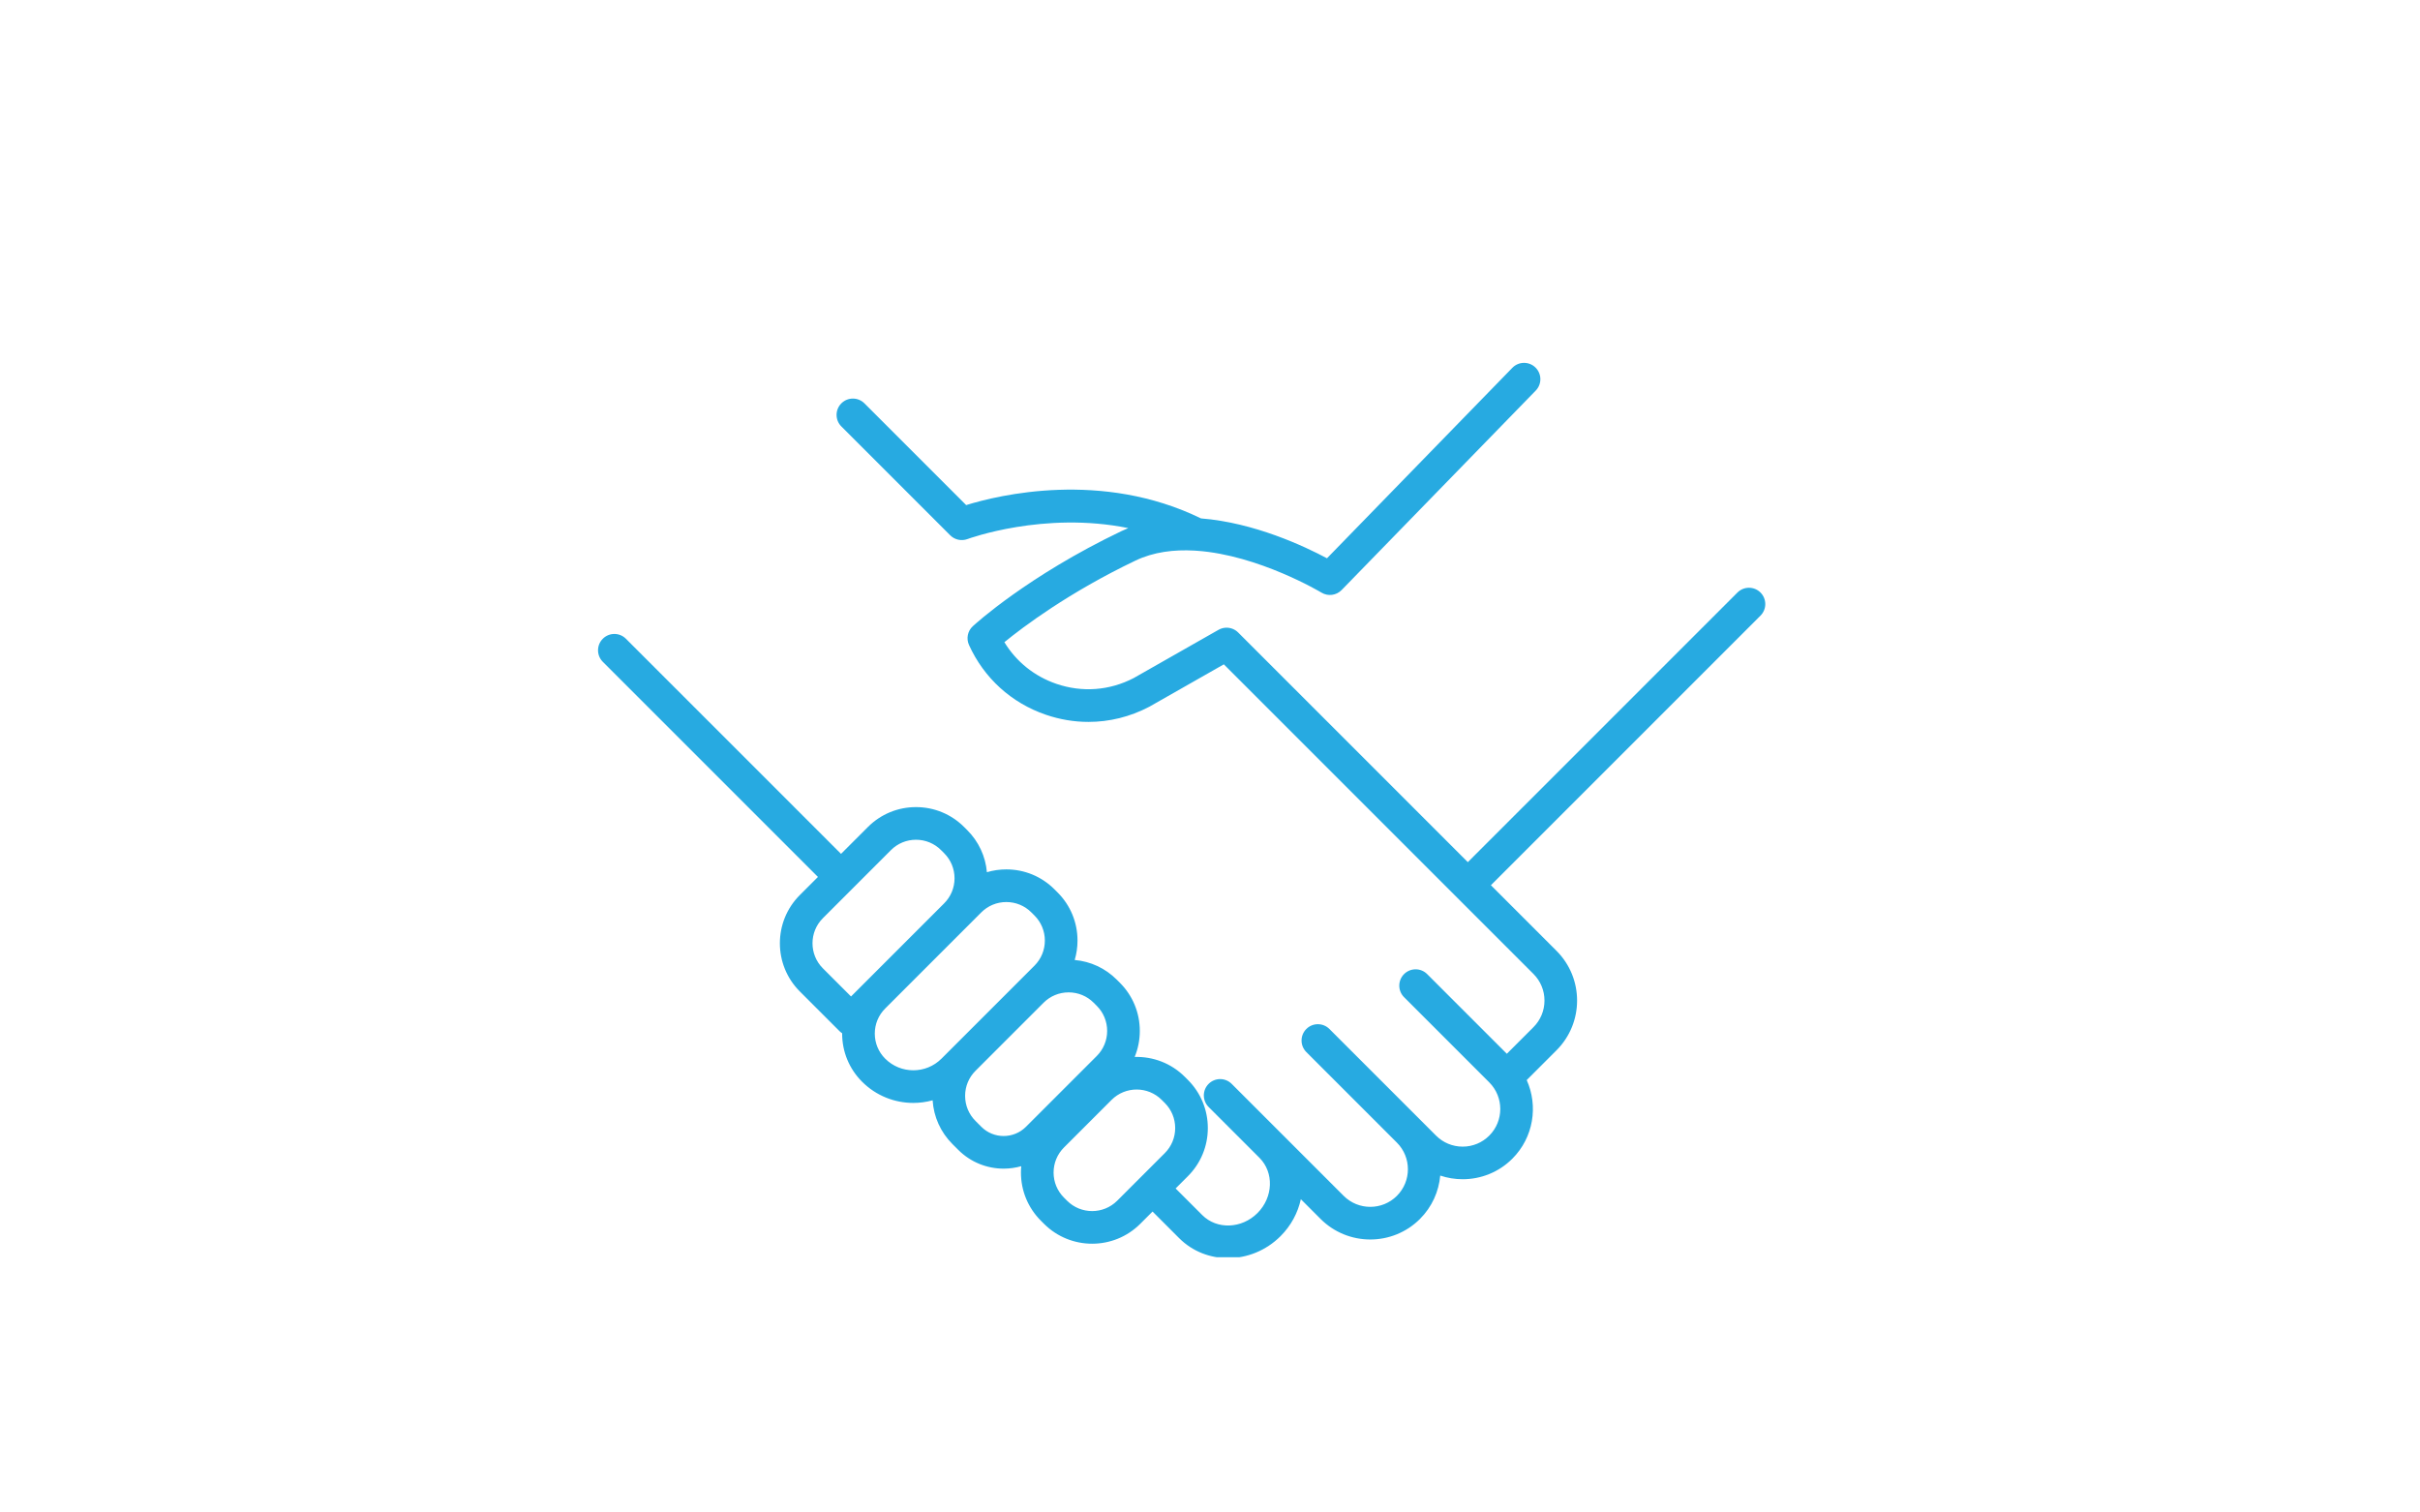 <svg version="1.0" preserveAspectRatio="xMidYMid meet" height="800" viewBox="0 0 960 600" zoomAndPan="magnify" width="1280" xmlns:xlink="http://www.w3.org/1999/xlink" xmlns="http://www.w3.org/2000/svg"><defs><clipPath id="a51a08a261"><path clip-rule="nonzero" d="M 237 143.25 L 701 143.25 L 701 498.75 L 237 498.75 Z M 237 143.25"></path></clipPath></defs><g clip-path="url(#a51a08a261)"><path fill-rule="nonzero" fill-opacity="1" d="M 698.379 244.219 C 700.91 241.691 700.91 237.594 698.383 235.062 C 695.852 232.535 691.754 232.535 689.227 235.062 L 582.277 342.012 L 491.164 250.898 C 491.141 250.875 491.117 250.859 491.098 250.84 C 491 250.746 490.898 250.656 490.797 250.57 C 490.734 250.516 490.672 250.457 490.605 250.406 C 490.512 250.332 490.414 250.262 490.316 250.191 C 490.234 250.137 490.152 250.078 490.074 250.023 C 489.988 249.973 489.902 249.922 489.816 249.871 C 489.715 249.816 489.617 249.758 489.512 249.703 C 489.438 249.668 489.359 249.633 489.285 249.598 C 489.172 249.547 489.055 249.492 488.938 249.445 C 488.863 249.418 488.789 249.395 488.711 249.367 C 488.59 249.328 488.469 249.285 488.348 249.25 C 488.266 249.227 488.18 249.207 488.094 249.188 C 487.98 249.16 487.867 249.133 487.75 249.109 C 487.648 249.09 487.547 249.078 487.441 249.066 C 487.344 249.051 487.246 249.035 487.148 249.027 C 487.023 249.02 486.902 249.016 486.777 249.012 C 486.699 249.008 486.617 249.004 486.535 249.004 C 486.402 249.004 486.27 249.016 486.137 249.023 C 486.062 249.027 485.988 249.031 485.914 249.039 C 485.785 249.051 485.656 249.074 485.527 249.094 C 485.449 249.105 485.371 249.117 485.289 249.133 C 485.176 249.156 485.062 249.188 484.949 249.215 C 484.855 249.242 484.758 249.266 484.664 249.293 C 484.57 249.324 484.48 249.359 484.387 249.391 C 484.273 249.43 484.16 249.473 484.047 249.52 C 483.973 249.551 483.898 249.59 483.824 249.625 C 483.699 249.684 483.574 249.742 483.453 249.809 C 483.43 249.824 483.406 249.832 483.379 249.848 L 449.738 268.98 C 440.156 273.969 429.262 274.781 419.043 271.273 C 410.32 268.277 403.145 262.492 398.434 254.754 C 405.84 248.707 423.938 235.051 450.438 222.383 C 457.625 218.949 465.719 217.961 473.84 218.422 C 474.133 218.461 474.422 218.488 474.715 218.488 C 474.738 218.488 474.766 218.484 474.789 218.484 C 499.352 220.223 523.883 234.887 524.211 235.082 C 526.789 236.652 530.109 236.23 532.215 234.066 L 609.223 154.938 C 611.715 152.375 611.66 148.273 609.098 145.781 C 606.535 143.289 602.434 143.344 599.941 145.906 L 526.406 221.469 C 517.66 216.797 497.602 207.312 476.418 205.648 C 437.051 186.445 396.121 196.395 383.273 200.367 L 342.918 160.012 C 340.387 157.48 336.289 157.48 333.762 160.012 C 331.23 162.539 331.23 166.637 333.762 169.168 L 376.949 212.355 C 378.746 214.152 381.434 214.727 383.816 213.836 C 384.188 213.695 414.148 202.707 447.59 209.496 C 446.668 209.867 445.758 210.266 444.855 210.699 C 407.781 228.418 386.777 247.617 385.898 248.426 C 383.848 250.32 383.242 253.32 384.395 255.863 C 390.371 269.008 401.18 278.828 414.836 283.52 C 420.398 285.43 426.113 286.379 431.801 286.379 C 440.062 286.379 448.266 284.371 455.844 280.402 C 455.91 280.367 455.977 280.332 456.039 280.297 L 485.492 263.543 L 587.254 365.309 C 587.258 365.309 587.262 365.312 587.266 365.316 L 608.312 386.359 C 611.129 389.18 612.684 392.93 612.684 396.918 C 612.684 400.906 611.129 404.656 608.312 407.477 L 597.754 418.031 L 572.516 392.797 L 566.145 386.422 C 563.613 383.895 559.516 383.895 556.984 386.422 C 554.457 388.953 554.457 393.051 556.984 395.578 L 590.785 429.379 C 596.605 435.199 596.605 444.672 590.785 450.492 C 587.965 453.312 584.215 454.867 580.227 454.867 C 576.238 454.867 572.488 453.312 569.668 450.492 L 563.301 444.121 C 563.301 444.121 563.297 444.121 563.297 444.117 L 527.371 408.195 C 524.844 405.668 520.746 405.668 518.215 408.195 C 515.688 410.723 515.688 414.824 518.219 417.352 L 554.141 453.277 C 559.965 459.098 559.965 468.57 554.141 474.391 C 548.32 480.211 538.848 480.211 533.027 474.391 L 497.102 438.469 C 497.098 438.461 497.094 438.457 497.086 438.453 L 488.605 429.973 C 486.078 427.441 481.977 427.441 479.449 429.973 C 476.922 432.5 476.922 436.598 479.449 439.129 L 499.629 459.309 C 505.449 465.129 505.094 474.957 498.832 481.219 C 492.574 487.477 482.742 487.836 476.922 482.016 L 466.363 471.461 L 471.227 466.598 C 476.328 461.496 479.137 454.711 479.137 447.492 C 479.137 440.277 476.328 433.492 471.227 428.391 L 470.004 427.168 C 464.539 421.703 457.293 419.082 450.117 419.289 C 451.453 416.055 452.152 412.559 452.152 408.957 C 452.152 401.742 449.344 394.953 444.238 389.852 L 443.02 388.633 C 438.488 384.102 432.637 381.383 426.328 380.828 C 427.059 378.359 427.441 375.773 427.441 373.125 C 427.441 365.91 424.633 359.125 419.527 354.02 L 418.309 352.801 C 413.203 347.699 406.422 344.887 399.203 344.887 C 396.555 344.887 393.969 345.27 391.5 346 C 390.945 339.695 388.227 333.84 383.695 329.309 L 382.477 328.09 C 377.371 322.984 370.59 320.176 363.371 320.176 C 356.156 320.176 349.371 322.988 344.27 328.09 L 333.633 338.727 L 248.293 253.387 C 245.762 250.859 241.664 250.859 239.137 253.387 C 236.605 255.914 236.605 260.016 239.137 262.543 L 324.477 347.883 L 317.273 355.082 C 306.742 365.617 306.742 382.758 317.273 393.293 L 333.02 409.039 C 333.348 409.363 333.703 409.648 334.074 409.891 C 334.074 409.934 334.074 409.977 334.074 410.02 C 334.074 417.234 336.883 424.02 341.988 429.125 C 347.59 434.727 354.949 437.527 362.312 437.527 C 364.891 437.527 367.465 437.176 369.969 436.488 C 370.387 443.043 373.133 449.148 377.816 453.836 L 380.133 456.148 C 385.098 461.113 391.621 463.598 398.145 463.598 C 400.496 463.598 402.848 463.27 405.125 462.625 C 405.047 463.461 405.004 464.301 405.004 465.152 C 405.004 472.367 407.816 479.152 412.918 484.258 L 414.137 485.477 C 419.406 490.742 426.324 493.379 433.242 493.379 C 440.16 493.379 447.082 490.742 452.348 485.477 L 457.207 480.617 L 467.766 491.176 C 473.059 496.465 480.055 499.098 487.145 499.098 C 494.613 499.098 502.188 496.18 507.992 490.375 C 512.188 486.18 514.871 481.059 516.039 475.719 L 523.867 483.551 C 529.305 488.984 536.445 491.703 543.582 491.703 C 550.723 491.703 557.863 488.984 563.297 483.551 C 568.094 478.754 570.77 472.629 571.336 466.352 C 574.215 467.312 577.223 467.801 580.23 467.801 C 587.367 467.801 594.508 465.086 599.941 459.648 C 608.359 451.23 610.254 438.727 605.637 428.465 L 617.469 416.633 C 628.34 405.762 628.34 388.074 617.469 377.203 L 591.434 351.168 Z M 326.43 384.137 C 320.945 378.652 320.945 369.727 326.43 364.242 L 353.426 337.246 C 356.082 334.59 359.617 333.125 363.371 333.125 C 367.129 333.125 370.664 334.59 373.32 337.246 L 374.539 338.469 C 377.195 341.125 378.66 344.656 378.66 348.414 C 378.66 352.172 377.195 355.703 374.539 358.359 L 337.598 395.301 Z M 351.145 419.965 C 348.488 417.309 347.023 413.777 347.023 410.02 C 347.023 406.262 348.488 402.73 351.145 400.074 L 372.219 378.996 L 383.695 367.52 C 383.699 367.516 383.703 367.512 383.703 367.512 L 389.258 361.957 C 391.914 359.301 395.445 357.84 399.203 357.84 C 402.961 357.84 406.492 359.301 409.148 361.957 C 409.148 361.957 409.148 361.957 409.148 361.961 L 410.371 363.18 C 413.027 365.836 414.488 369.371 414.488 373.125 C 414.488 376.883 413.027 380.414 410.371 383.074 L 373.477 419.965 C 367.32 426.125 357.301 426.125 351.145 419.965 Z M 389.289 446.992 L 386.977 444.676 C 384.316 442.02 382.855 438.488 382.855 434.73 C 382.855 430.977 384.316 427.441 386.977 424.785 L 413.973 397.789 C 416.629 395.133 420.16 393.672 423.918 393.672 C 427.676 393.672 431.207 395.133 433.863 397.793 L 435.082 399.012 C 437.738 401.668 439.203 405.203 439.203 408.961 C 439.203 412.715 437.738 416.246 435.082 418.906 L 406.996 446.992 C 402.113 451.875 394.172 451.875 389.289 446.992 Z M 423.297 476.32 L 422.074 475.098 C 419.418 472.441 417.953 468.91 417.953 465.152 C 417.953 461.395 419.418 457.863 422.074 455.203 L 440.953 436.328 C 443.695 433.582 447.297 432.211 450.902 432.211 C 454.504 432.211 458.105 433.586 460.848 436.324 L 462.07 437.547 C 464.727 440.203 466.188 443.738 466.188 447.492 C 466.188 451.25 464.727 454.785 462.07 457.441 L 452.629 466.879 C 452.625 466.879 452.625 466.883 452.625 466.883 L 443.188 476.32 C 437.703 481.805 428.781 481.805 423.297 476.32 Z M 423.297 476.32" fill="#27aae1"></path></g></svg>